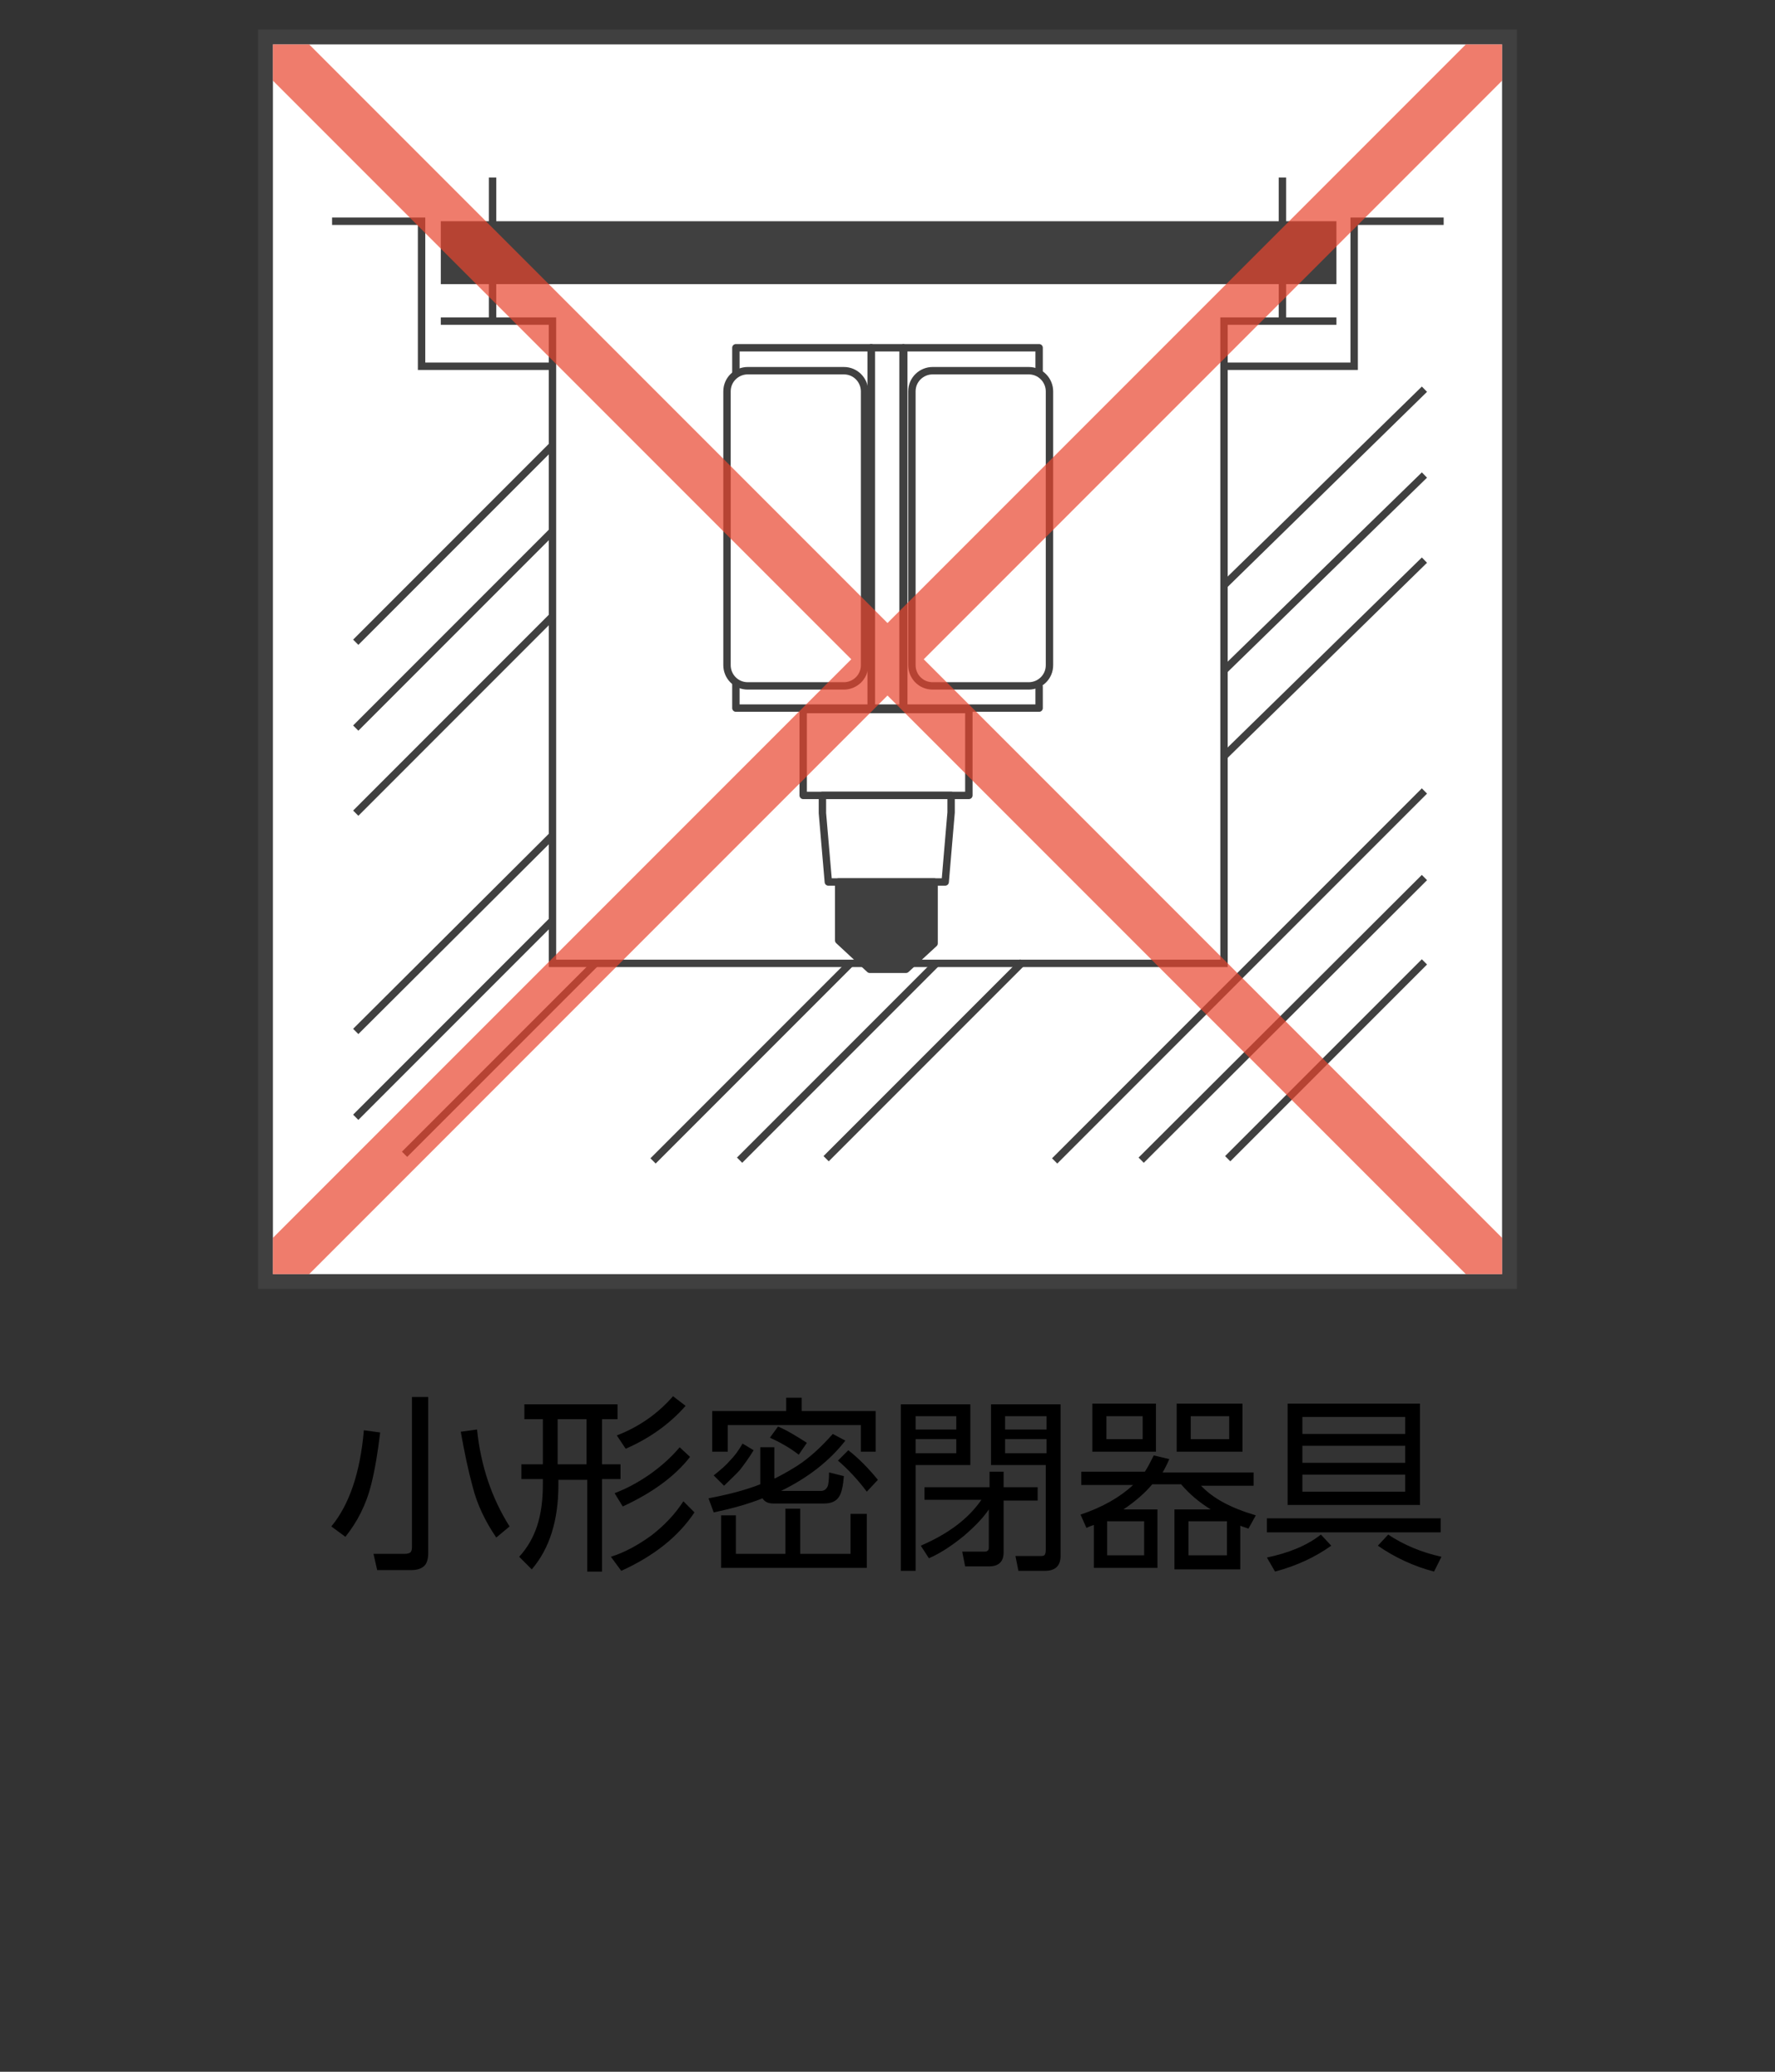 <?xml version="1.0" encoding="utf-8"?>
<!-- Generator: Adobe Illustrator 28.3.0, SVG Export Plug-In . SVG Version: 6.00 Build 0)  -->
<svg version="1.1" id="レイヤー_1" xmlns="http://www.w3.org/2000/svg" xmlns:xlink="http://www.w3.org/1999/xlink" x="0px"
	 y="0px" viewBox="0 0 240 280" style="enable-background:new 0 0 240 280;" xml:space="preserve">
<rect x="0" y="0" width="240" height="280" fill="#333333" stroke="none"/>
<style type="text/css">
	.st0{fill:#FFFFFF;}
	.st1{fill:none;stroke:#404040;}
	.st2{fill:#404040;}
	.st3{fill:none;stroke:#404040;stroke-linecap:round;stroke-linejoin:round;stroke-miterlimit:10;}
	.st4{fill:#404040;stroke:#404040;stroke-linecap:round;stroke-linejoin:round;stroke-miterlimit:10;}
	.st5{fill:none;stroke:#404040;stroke-width:2;}
	.st6{fill-opacity:0.7;fill:#E8452E;}
</style>
<rect x="35.9" y="5" class="st0" width="168.2" height="168.2"/>
<polyline class="st1" points="59.6,43.4 74.7,43.4 74.7,130.2 165.5,130.2 165.5,43.4 180.7,43.4 "/>
<rect x="59.6" y="29.9" class="st2" width="121.1" height="8.5"/>
<line class="st1" x1="66.6" y1="24" x2="66.6" y2="43.4"/>
<line class="st1" x1="173.4" y1="24" x2="173.4" y2="43.4"/>
<line class="st1" x1="74.7" y1="112.9" x2="48.1" y2="139.4"/>
<line class="st1" x1="74.7" y1="124.4" x2="48.1" y2="151"/>
<line class="st1" x1="80.6" y1="130.1" x2="54.7" y2="156"/>
<line class="st1" x1="192.6" y1="52.6" x2="165.4" y2="79.2"/>
<line class="st1" x1="192.6" y1="64.2" x2="165.4" y2="90.7"/>
<line class="st1" x1="192.6" y1="75.7" x2="165.4" y2="102.3"/>
<line class="st1" x1="74.7" y1="60.2" x2="48.1" y2="86.8"/>
<line class="st1" x1="74.7" y1="71.8" x2="48.1" y2="98.4"/>
<line class="st1" x1="74.7" y1="83.3" x2="48.1" y2="109.9"/>
<line class="st1" x1="114.9" y1="130.3" x2="88.3" y2="156.9"/>
<line class="st1" x1="126.6" y1="130.2" x2="100" y2="156.8"/>
<line class="st1" x1="138.3" y1="130" x2="111.7" y2="156.6"/>
<line class="st1" x1="192.6" y1="106.9" x2="142.6" y2="156.9"/>
<line class="st1" x1="192.6" y1="118.6" x2="154.3" y2="156.8"/>
<line class="st1" x1="192.6" y1="130" x2="166" y2="156.6"/>
<polyline class="st1" points="44.9,29.9 57,29.9 57,49.5 74.7,49.5 "/>
<polyline class="st1" points="195.2,29.9 183.1,29.9 183.1,49.5 165.4,49.5 "/>
<g>
	<polyline class="st3" points="99.5,50.4 99.5,47 117.8,47 117.8,95.7 99.5,95.7 99.5,92.3 	"/>
	<path class="st3" d="M99.5,50.7"/>
	<path class="st3" d="M99.5,92.3"/>
	<polyline class="st3" points="140.5,92.8 140.5,95.7 122.2,95.7 122.2,47 140.5,47 140.5,50.1 	"/>
	<rect x="117.8" y="47" class="st3" width="4.3" height="48.7"/>
	<path class="st3" d="M116.9,89.9c0,1.6-1.3,2.8-2.8,2.8h-13c-1.6,0-2.8-1.3-2.8-2.8v-37c0-1.6,1.3-2.8,2.8-2.8h13
		c1.6,0,2.8,1.3,2.8,2.8V89.9z"/>
	<path class="st3" d="M141.9,89.9c0,1.6-1.3,2.8-2.8,2.8h-13c-1.6,0-2.8-1.3-2.8-2.8v-37c0-1.6,1.3-2.8,2.8-2.8h13
		c1.6,0,2.8,1.3,2.8,2.8V89.9z"/>
	<rect x="108.6" y="95.9" class="st3" width="22.4" height="11.6"/>
	<polygon class="st4" points="113.4,119.2 113.4,127.1 117.6,131 122.5,131 126.3,127.5 126.3,119.2 	"/>
	<polygon class="st3" points="111.2,107.5 111.2,109.9 112,119.2 113.4,119.2 126.3,119.2 127.8,119.2 128.6,109.8 128.6,107.5 	"/>
</g>
<g>
	<g>
		<path d="M46.7,207.7l-1.9-1.4c2.4-2.9,3.9-7.2,4.4-13l2.2,0.3c-0.3,2.6-0.7,5-1.2,7C49.5,203.4,48.3,205.7,46.7,207.7z
			 M57.9,188.9v21c0,0.8-0.2,1.4-0.5,1.7c-0.4,0.4-1,0.6-1.8,0.6H51l-0.5-2.2l4.3,0c0.3,0,0.6-0.1,0.7-0.2c0.1-0.1,0.2-0.3,0.2-0.7
			v-20.3H57.9z M67.1,207.8c-1.5-2.2-2.6-4.5-3.2-6.9c-0.6-2.2-1.1-4.6-1.6-7.4l2.2-0.3c0.5,4.9,2,9.3,4.4,13.1L67.1,207.8z"/>
		<path d="M81.4,212.4h-2v-12.4h-3.9v0.7c0,4.8-1.2,8.6-3.6,11.4l-1.7-1.7c1.1-1.2,1.9-2.6,2.4-4.1c0.6-1.8,0.8-3.7,0.8-5.7v-0.7
			h-2.9v-2h2.9v-6.1h-2.5v-2h12.6v2h-2.1v6.1h2.5v2h-2.5V212.4z M79.3,191.8h-3.9v6.1h3.9V191.8z M93.9,204.4
			c-2.2,3.3-5.5,5.9-9.9,7.9l-1.4-1.9c1.9-0.6,3.7-1.6,5.5-2.9c1.8-1.4,3.2-2.9,4.3-4.6L93.9,204.4z M93.3,196.9
			c-2.1,2.7-5.2,4.9-9.1,6.7l-1.1-1.8c1.6-0.6,3.1-1.4,4.7-2.5c1.7-1.2,3-2.4,4.1-3.7L93.3,196.9z M92.7,190
			c-2.2,2.5-4.9,4.4-8.1,5.8l-1.2-1.8c3.1-1.2,5.6-3,7.6-5.3L92.7,190z"/>
		<path d="M104.8,199.8c1.2-0.6,2.2-1.2,3-1.7c1.7-1.1,3.3-2.6,4.8-4.3l1.7,0.9c-2.1,2.7-5,5-8.7,6.8h5.4c0.4,0,0.7-0.2,0.9-0.6
			c0.1-0.2,0.2-0.9,0.2-1.9l2,0.5c-0.1,1.3-0.3,2.2-0.6,2.7c-0.4,0.7-1.1,1-2.1,1h-6.8c-0.7,0-1.2-0.2-1.5-0.7
			c-2,0.8-4.2,1.4-6.6,1.9l-0.7-1.9c2.6-0.5,5-1.1,7-1.9v-5h1.9V199.8z M106.3,188.9h2.1v1.8h10v5.5h-2v-3.6h-18v3.6h-2.1v-5.5h10
			V188.9z M101.9,196c-0.6,1-1.2,1.8-1.8,2.6c-0.5,0.6-1.3,1.3-2.2,2.2l-1.4-1.4c1-0.8,1.7-1.4,2.2-2c0.6-0.6,1.2-1.4,1.7-2.3
			L101.9,196z M117.2,204.6v7.3H97.5v-7.1h2v5.2h6.7v-6.1h2v6.1h6.8v-5.4H117.2z M105.2,192.8c1.2,0.5,2.5,1.3,3.9,2.2l-1.1,1.6
			c-1.3-1-2.6-1.7-3.9-2.3L105.2,192.8z M114.7,196c1.3,1,2.7,2.4,4,4l-1.5,1.6c-1.2-1.6-2.5-3-3.9-4.2L114.7,196z"/>
		<path d="M121.8,189.8h9.4v8.2h-7.4v14.3h-2V189.8z M123.8,191.4v1.8h5.5v-1.8H123.8z M123.8,194.5v1.9h5.5v-1.9H123.8z M125,201
			h8.8v-2.1h1.9v2.1h4.6v1.8h-4.6v7c0,1.3-0.7,1.9-2,1.9h-3.2l-0.4-2l3,0c0.2,0,0.3,0,0.4-0.1c0.2-0.1,0.2-0.3,0.2-0.6V204
			c-0.8,1.2-2,2.4-3.4,3.6c-1.6,1.3-3.1,2.3-4.7,3l-1.1-1.7c3.7-1.6,6.4-3.6,8.2-6.2H125V201z M143.4,189.8v20.5c0,1.3-0.7,2-2.1,2
			h-3.6l-0.4-2l3.3,0c0.3,0,0.4,0,0.6-0.1c0.1-0.1,0.2-0.3,0.2-0.7V198H134v-8.2H143.4z M135.9,191.4v1.8h5.6v-1.8H135.9z
			 M135.9,194.5v1.9h5.6v-1.9H135.9z"/>
		<path d="M151.9,204h4.6v7.9h-8.6v-5.8c-0.3,0.1-0.6,0.2-1,0.4l-0.8-1.8c3-1,5.4-2.4,7.1-4h-7v-1.8h8.6c0.4-0.6,0.8-1.4,1.2-2.2
			l2.1,0.5c-0.3,0.7-0.6,1.3-0.9,1.8h12.3v1.8h-7.1c1.6,1.7,4,3,7.4,4l-1,1.8c-0.5-0.2-0.9-0.3-1.1-0.4v5.9h-8.9V204h4.9
			c-1.6-1-2.9-2.1-4-3.4h-3.9C154.8,201.8,153.4,203,151.9,204z M147.7,189.7h8.6v6.5h-8.6V189.7z M154.5,191.4h-4.9v3.1h4.9V191.4z
			 M154.7,205.6h-5v4.6h5V205.6z M159.1,189.7h8.9v6.5h-8.9V189.7z M165.9,205.6h-5.2v4.6h5.2V205.6z M166.1,191.4H161v3.1h5.2
			V191.4z"/>
		<path d="M171.3,207.1v-1.9h23.5v1.9H171.3z M180,208.9c-2.1,1.5-4.6,2.7-7.6,3.5l-1.1-1.9c2.9-0.6,5.4-1.6,7.3-3.1L180,208.9z
			 M174.1,189.7H192v13.7h-17.9V189.7z M190,191.5h-13.9v2.3H190V191.5z M190,195.4h-13.9v2.3H190V195.4z M190,199.3h-13.9v2.3H190
			V199.3z M193.9,212.4c-2.7-0.7-5.3-1.9-7.6-3.5l1.4-1.5c2.1,1.4,4.5,2.4,7.2,3L193.9,212.4z"/>
	</g>
</g>
<rect x="35.9" y="5" class="st5" width="168.2" height="168.2"/>
<polygon class="st6" points="203.1,167.3 124.9,89.1 203.1,10.9 203.1,6 198.2,6 120,84.2 41.8,6 36.9,6 36.9,10.9 115.1,89.1 
	36.9,167.3 36.9,172.2 41.8,172.2 120,94 198.2,172.2 203.1,172.2 "/>
</svg>
